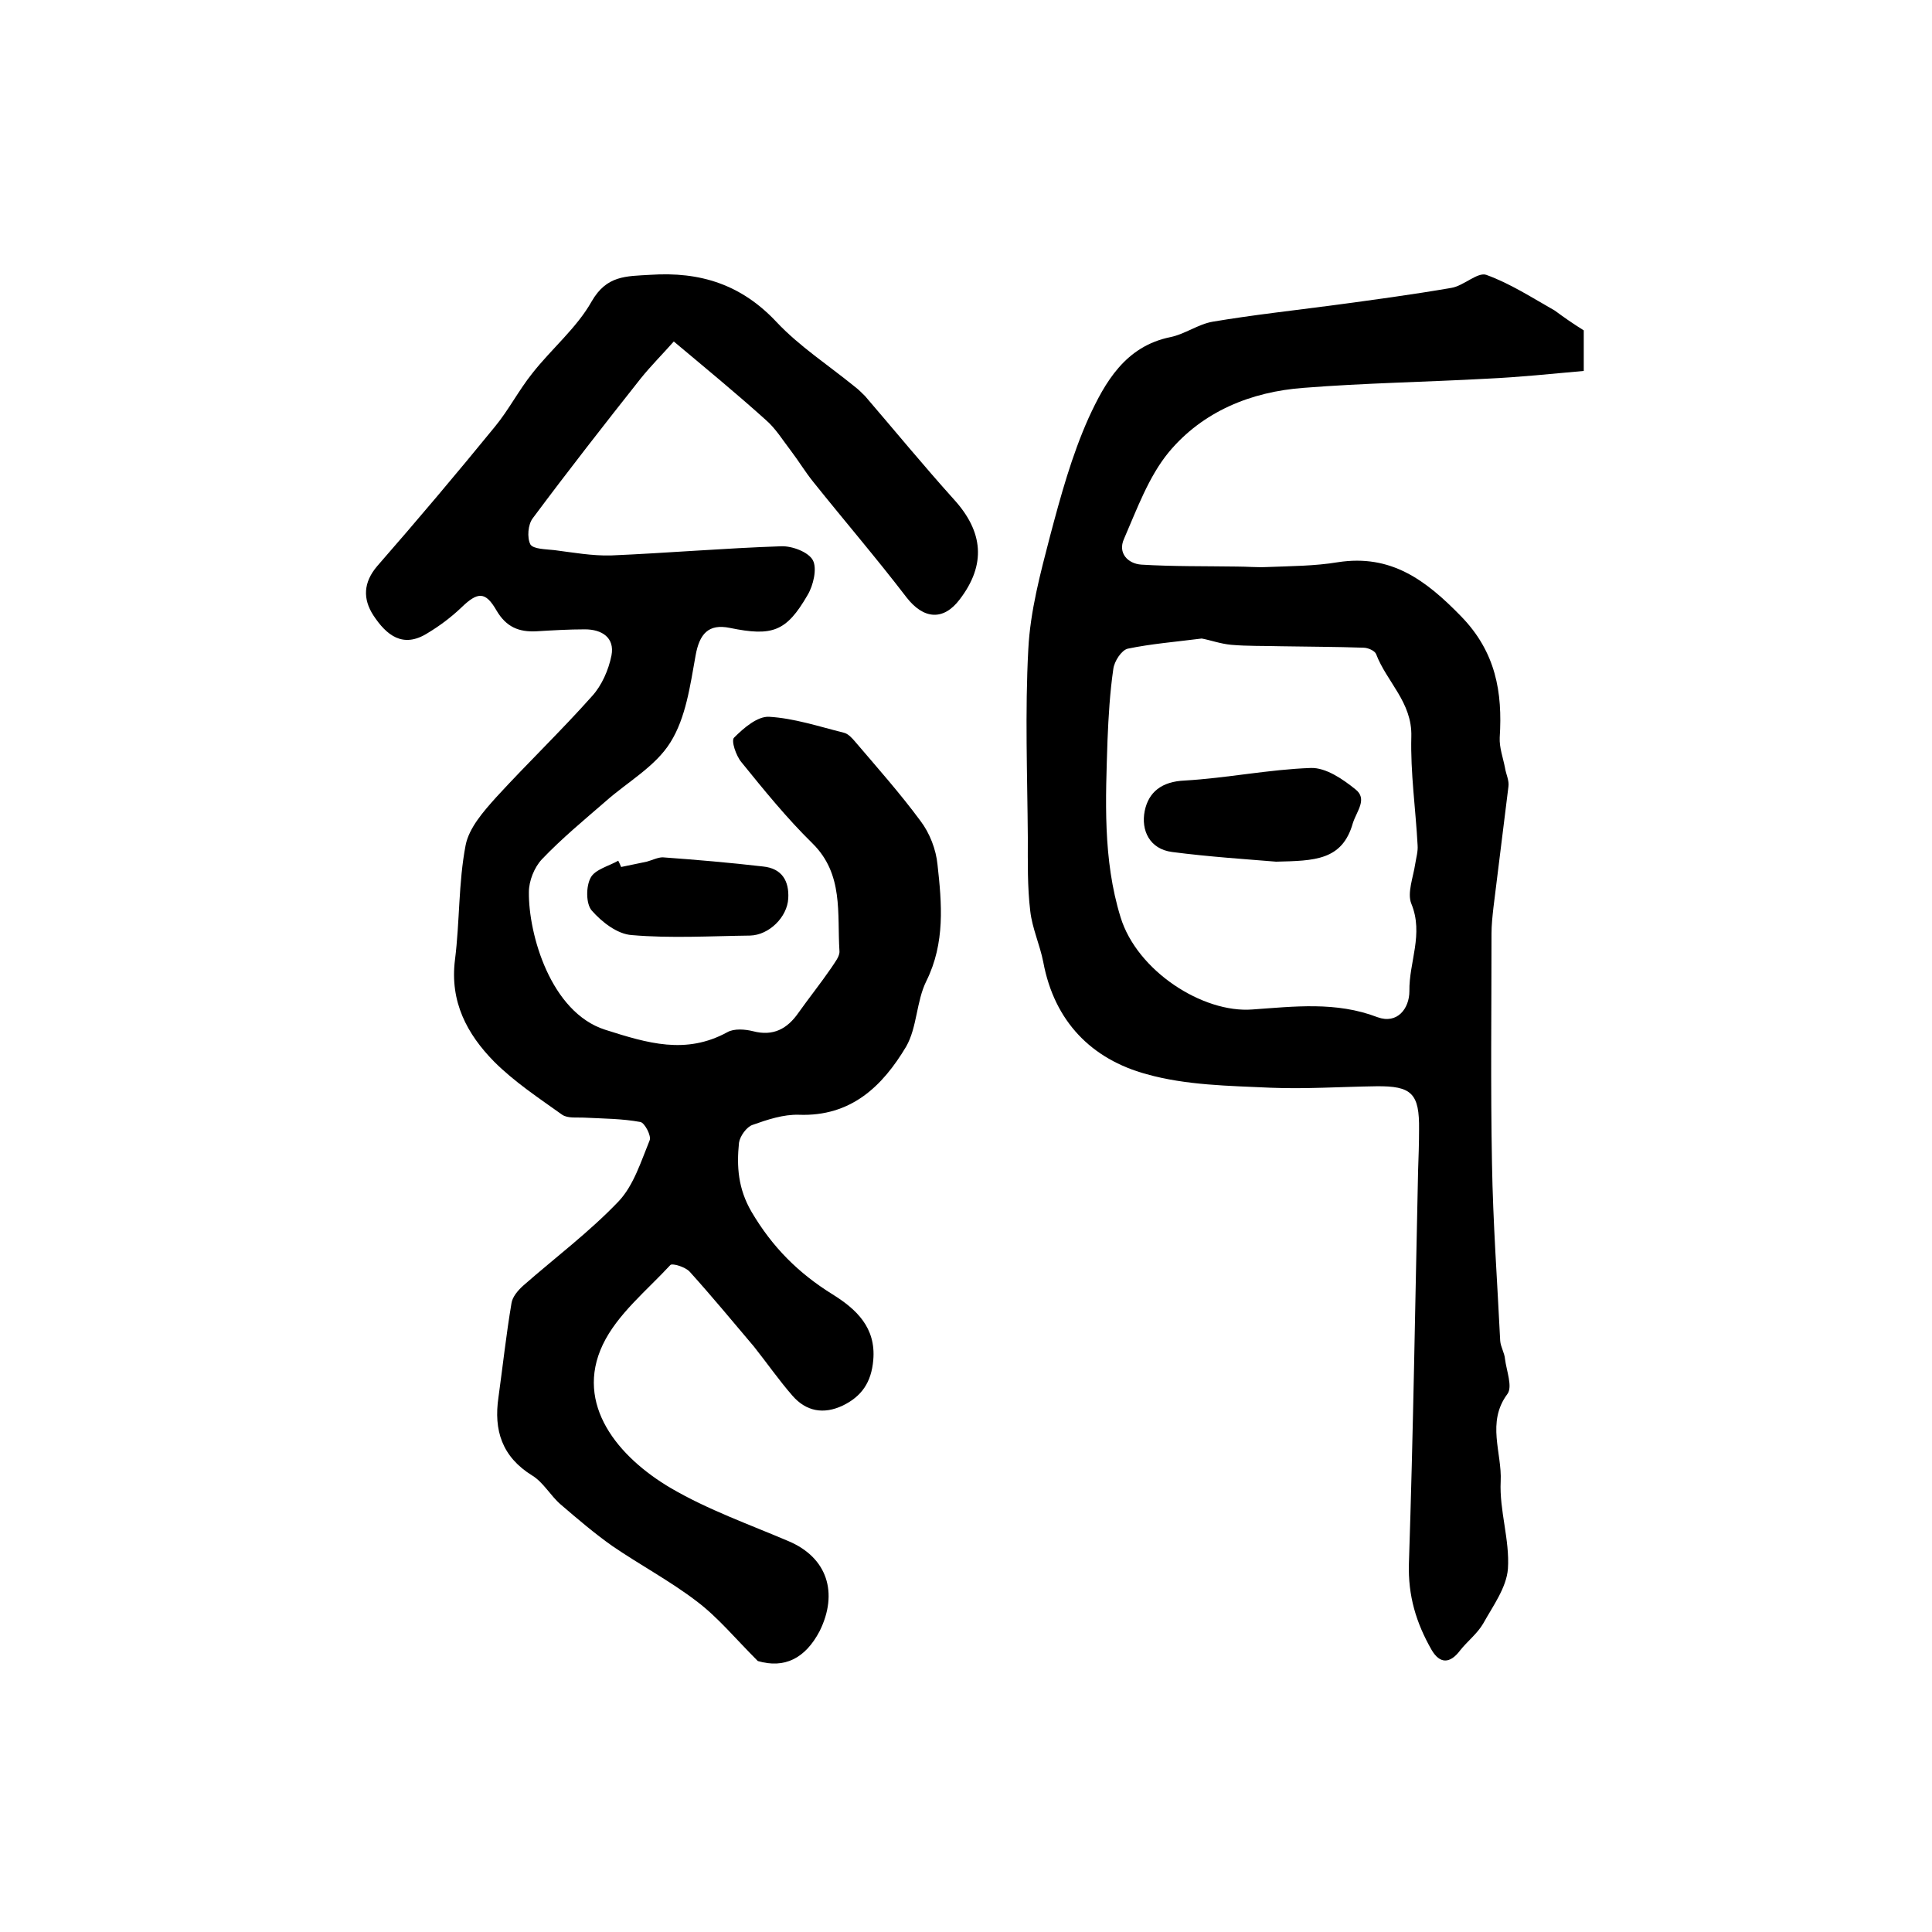 <?xml version="1.0" encoding="utf-8"?>
<!-- Generator: Adobe Illustrator 22.0.0, SVG Export Plug-In . SVG Version: 6.00 Build 0)  -->
<svg version="1.1" id="图层_1" xmlns="http://www.w3.org/2000/svg" xmlns:xlink="http://www.w3.org/1999/xlink" x="0px" y="0px"
	 viewBox="0 0 400 400" style="enable-background:new 0 0 400 400;" xml:space="preserve">
<style type="text/css">
	.st0{fill:#FFFFFF;}
</style>
<g>
	
	<path d="M156.9,343.9c-4.7-4.7-8.3-9.1-12.7-12.4c-5.5-4.2-11.7-7.5-17.4-11.4c-3.7-2.6-7.2-5.6-10.7-8.6c-2.1-1.8-3.6-4.6-5.9-6
		c-6.3-3.9-8-9.4-7-16.2c0.9-6.5,1.6-13,2.7-19.5c0.2-1.3,1.3-2.6,2.4-3.6c6.6-5.8,13.7-11.1,19.8-17.5c3.1-3.3,4.6-8.2,6.4-12.6
		c0.4-0.9-1-3.6-1.9-3.8c-3.8-0.7-7.6-0.7-11.5-0.9c-1.6-0.1-3.5,0.2-4.7-0.6c-4.9-3.5-9.9-6.8-14.1-11c-5.6-5.7-9.2-12.4-8.1-21.1
		c1-7.9,0.7-15.9,2.2-23.7c0.7-3.6,3.7-7,6.3-9.9c6.5-7.1,13.5-13.8,19.9-21c2-2.2,3.4-5.4,4-8.4c0.7-3.7-2-5.4-5.5-5.4
		c-3.3,0-6.7,0.2-10,0.4c-3.7,0.2-6.3-0.9-8.3-4.3c-2.3-4-3.9-3.9-7.3-0.6c-2.1,2-4.5,3.8-7,5.3c-5.1,3.2-8.5,0.4-11.2-3.7
		c-2.2-3.4-2.1-6.8,0.8-10.2c8.3-9.5,16.4-19.1,24.4-28.9c2.8-3.4,4.9-7.5,7.7-11c4-5.1,9.2-9.4,12.3-14.9c3.1-5.4,7.1-5.2,12.1-5.5
		c10.4-0.7,18.9,2,26.2,9.8c4.7,5,10.7,8.9,16.1,13.3c0.8,0.6,1.5,1.3,2.2,2c6.1,7.1,12.1,14.4,18.4,21.4c6.1,6.7,6.7,13.5,1.2,20.7
		c-3.4,4.5-7.5,4.1-11-0.4c-6.2-8.1-12.9-15.9-19.3-23.9c-1.7-2.1-3-4.3-4.6-6.4c-1.7-2.2-3.2-4.7-5.3-6.5c-6-5.4-12.2-10.5-19-16.2
		c-2.3,2.6-4.7,5-6.8,7.6c-7.6,9.6-15.1,19.2-22.4,29c-1,1.3-1.2,4-0.5,5.4c0.6,1,3.2,1,5,1.2c3.9,0.5,7.8,1.2,11.7,1.1
		c11.7-0.5,23.4-1.5,35.2-1.9c2.3-0.1,5.7,1.2,6.6,2.9c0.9,1.7,0.1,5.2-1.1,7.2c-4.4,7.6-7.3,8.6-16.1,6.8c-4.4-0.9-6.3,1.2-7.1,5.8
		c-1.1,6.1-2,12.8-5.2,17.9c-3.1,5-8.9,8.2-13.4,12.2c-4.5,3.9-9.1,7.7-13.2,12c-1.6,1.7-2.7,4.5-2.7,6.8
		c-0.1,8.7,4.5,24.9,15.8,28.5c8.8,2.8,16.7,5.2,25.3,0.5c1.4-0.8,3.7-0.6,5.3-0.2c4.2,1.1,7.1-0.5,9.4-3.8c2.2-3.1,4.6-6.1,6.8-9.3
		c0.7-1.1,1.8-2.4,1.7-3.5c-0.5-7.8,0.9-15.9-5.6-22.3c-5.3-5.2-10-11-14.7-16.8c-1.1-1.3-2.2-4.5-1.5-5.1c2-2,4.8-4.4,7.2-4.3
		c5.2,0.3,10.3,2,15.5,3.3c0.9,0.2,1.7,1.1,2.3,1.8c4.6,5.4,9.4,10.8,13.6,16.5c1.9,2.5,3.2,5.9,3.5,9c0.9,8.1,1.6,16.2-2.3,24.1
		c-2.1,4.2-1.9,9.6-4.2,13.6c-4.9,8.2-11.4,14.5-22.2,14.1c-3.2-0.1-6.5,1-9.6,2.1c-1.2,0.4-2.6,2.3-2.8,3.7
		c-0.5,4.9-0.2,9.5,2.6,14.3c4.3,7.3,9.7,12.7,16.8,17.1c4.8,3,9,6.8,8.4,13.6c-0.4,4.6-2.4,7.5-6.3,9.4c-4,1.9-7.6,1.2-10.4-2
		c-2.8-3.2-5.3-6.8-8-10.2c-4.4-5.2-8.7-10.4-13.3-15.5c-0.9-1-3.6-1.8-4-1.4c-4.9,5.3-11,10.2-14,16.5
		c-5.9,12.4,3.2,23.3,14.1,29.7c7.7,4.5,16.2,7.5,24.4,11c8,3.4,10.3,10.7,6.4,18.6C166.7,343.4,162.4,345.5,156.9,343.9z"/>
	<path d="M327.9,68.4c0,2.3,0,4.7,0,8.4c-6.7,0.6-13.4,1.3-20,1.6c-12.7,0.7-25.4,0.9-38,1.9c-10.9,0.8-20.9,4.9-27.9,13.3
		c-4.2,5.1-6.6,11.8-9.3,18c-1.3,2.9,0.8,5.1,3.6,5.3c6.6,0.4,13.2,0.3,19.8,0.4c2.1,0,4.1,0.2,6.2,0.1c4.9-0.2,9.9-0.2,14.7-1
		c11-1.7,18.2,3.7,25.5,11.2c7.2,7.4,8.6,15.7,8,25.1c-0.1,2.1,0.7,4.2,1.1,6.3c0.2,1.3,0.9,2.6,0.7,3.9c-1,8.3-2.1,16.7-3.1,25
		c-0.2,1.8-0.4,3.6-0.4,5.4c0,15.8-0.2,31.7,0.1,47.5c0.2,12.3,1.1,24.5,1.7,36.8c0.1,1.3,0.9,2.5,1,3.8c0.3,2.4,1.6,5.7,0.5,7.2
		c-4.4,5.9-1.1,12.2-1.4,18.1c-0.3,6,1.9,12.1,1.5,18.1c-0.3,3.9-3.1,7.7-5.1,11.3c-1.2,2.1-3.3,3.7-4.8,5.6
		c-2.1,2.8-4.2,2.8-5.9-0.1c-3.2-5.6-4.9-11.2-4.7-17.9c0.9-27.1,1.3-54.2,1.9-81.3c0.1-2.8,0.2-5.7,0.2-8.5c0.1-7.5-1.5-9.1-8.9-9
		c-7.3,0.1-14.6,0.6-21.9,0.3c-8.6-0.4-17.4-0.5-25.6-2.8c-11.4-3.1-19.1-10.9-21.4-23.2c-0.7-3.6-2.3-7-2.7-10.6
		c-0.6-5-0.5-10.1-0.5-15.2c-0.1-13-0.6-26,0.1-39c0.4-7.9,2.5-15.7,4.5-23.4c2.2-8.3,4.5-16.7,8-24.5c3.4-7.4,7.6-14.8,16.9-16.7
		c3-0.6,5.8-2.7,8.8-3.2c8.3-1.4,16.6-2.3,24.9-3.4c8.2-1.1,16.4-2.2,24.5-3.6c2.5-0.4,5.4-3.3,7.2-2.7c5,1.8,9.6,4.8,14.2,7.4
		C323.8,65.7,325.5,66.9,327.9,68.4z M248.8,132.2c-5.5,0.7-10.5,1.1-15.3,2.1c-1.3,0.3-2.8,2.6-3,4.2c-0.7,4.8-1,9.8-1.2,14.7
		c-0.4,12.3-1,24.7,2.7,36.7c3.4,11.1,17,19.9,27.3,19.1c8.6-0.6,17.3-1.7,25.9,1.6c4.1,1.5,6.6-1.8,6.6-5.4c-0.1-6,3-11.8,0.4-18.1
		c-0.9-2.2,0.4-5.5,0.8-8.2c0.2-1.3,0.6-2.6,0.5-3.9c-0.4-7.5-1.5-15-1.3-22.5c0.2-7.1-5.1-11.3-7.3-17.1c-0.3-0.7-1.7-1.3-2.6-1.3
		c-5.7-0.2-11.4-0.2-17.1-0.3c-3.4-0.1-6.9,0-10.3-0.3C252.7,133.3,250.5,132.5,248.8,132.2z"/>
	<path d="M128.6,179.5c1.8-0.4,3.5-0.7,5.3-1.1c1.1-0.3,2.3-0.9,3.3-0.9c6.9,0.5,13.9,1.1,20.8,1.9c3.9,0.4,5.4,3,5.2,6.6
		c-0.2,3.9-4,7.6-7.9,7.7c-8.2,0.1-16.4,0.6-24.5-0.1c-3-0.2-6.2-2.7-8.3-5.1c-1.2-1.4-1.2-5-0.2-6.8c0.9-1.7,3.8-2.4,5.7-3.5
		C128.2,178.6,128.4,179,128.6,179.5z"/>
	
	<path d="M264.2,178.4c-6-0.5-13.8-1-21.5-2c-4.7-0.6-6.5-4.5-5.7-8.5c0.8-3.9,3.5-6.1,8.3-6.3c8.7-0.5,17.4-2.3,26.1-2.6
		c3.1-0.1,6.6,2.3,9.2,4.4c2.6,2,0.3,4.5-0.5,7C277.9,178.2,272.1,178.2,264.2,178.4z"/>
</g>
</svg>
